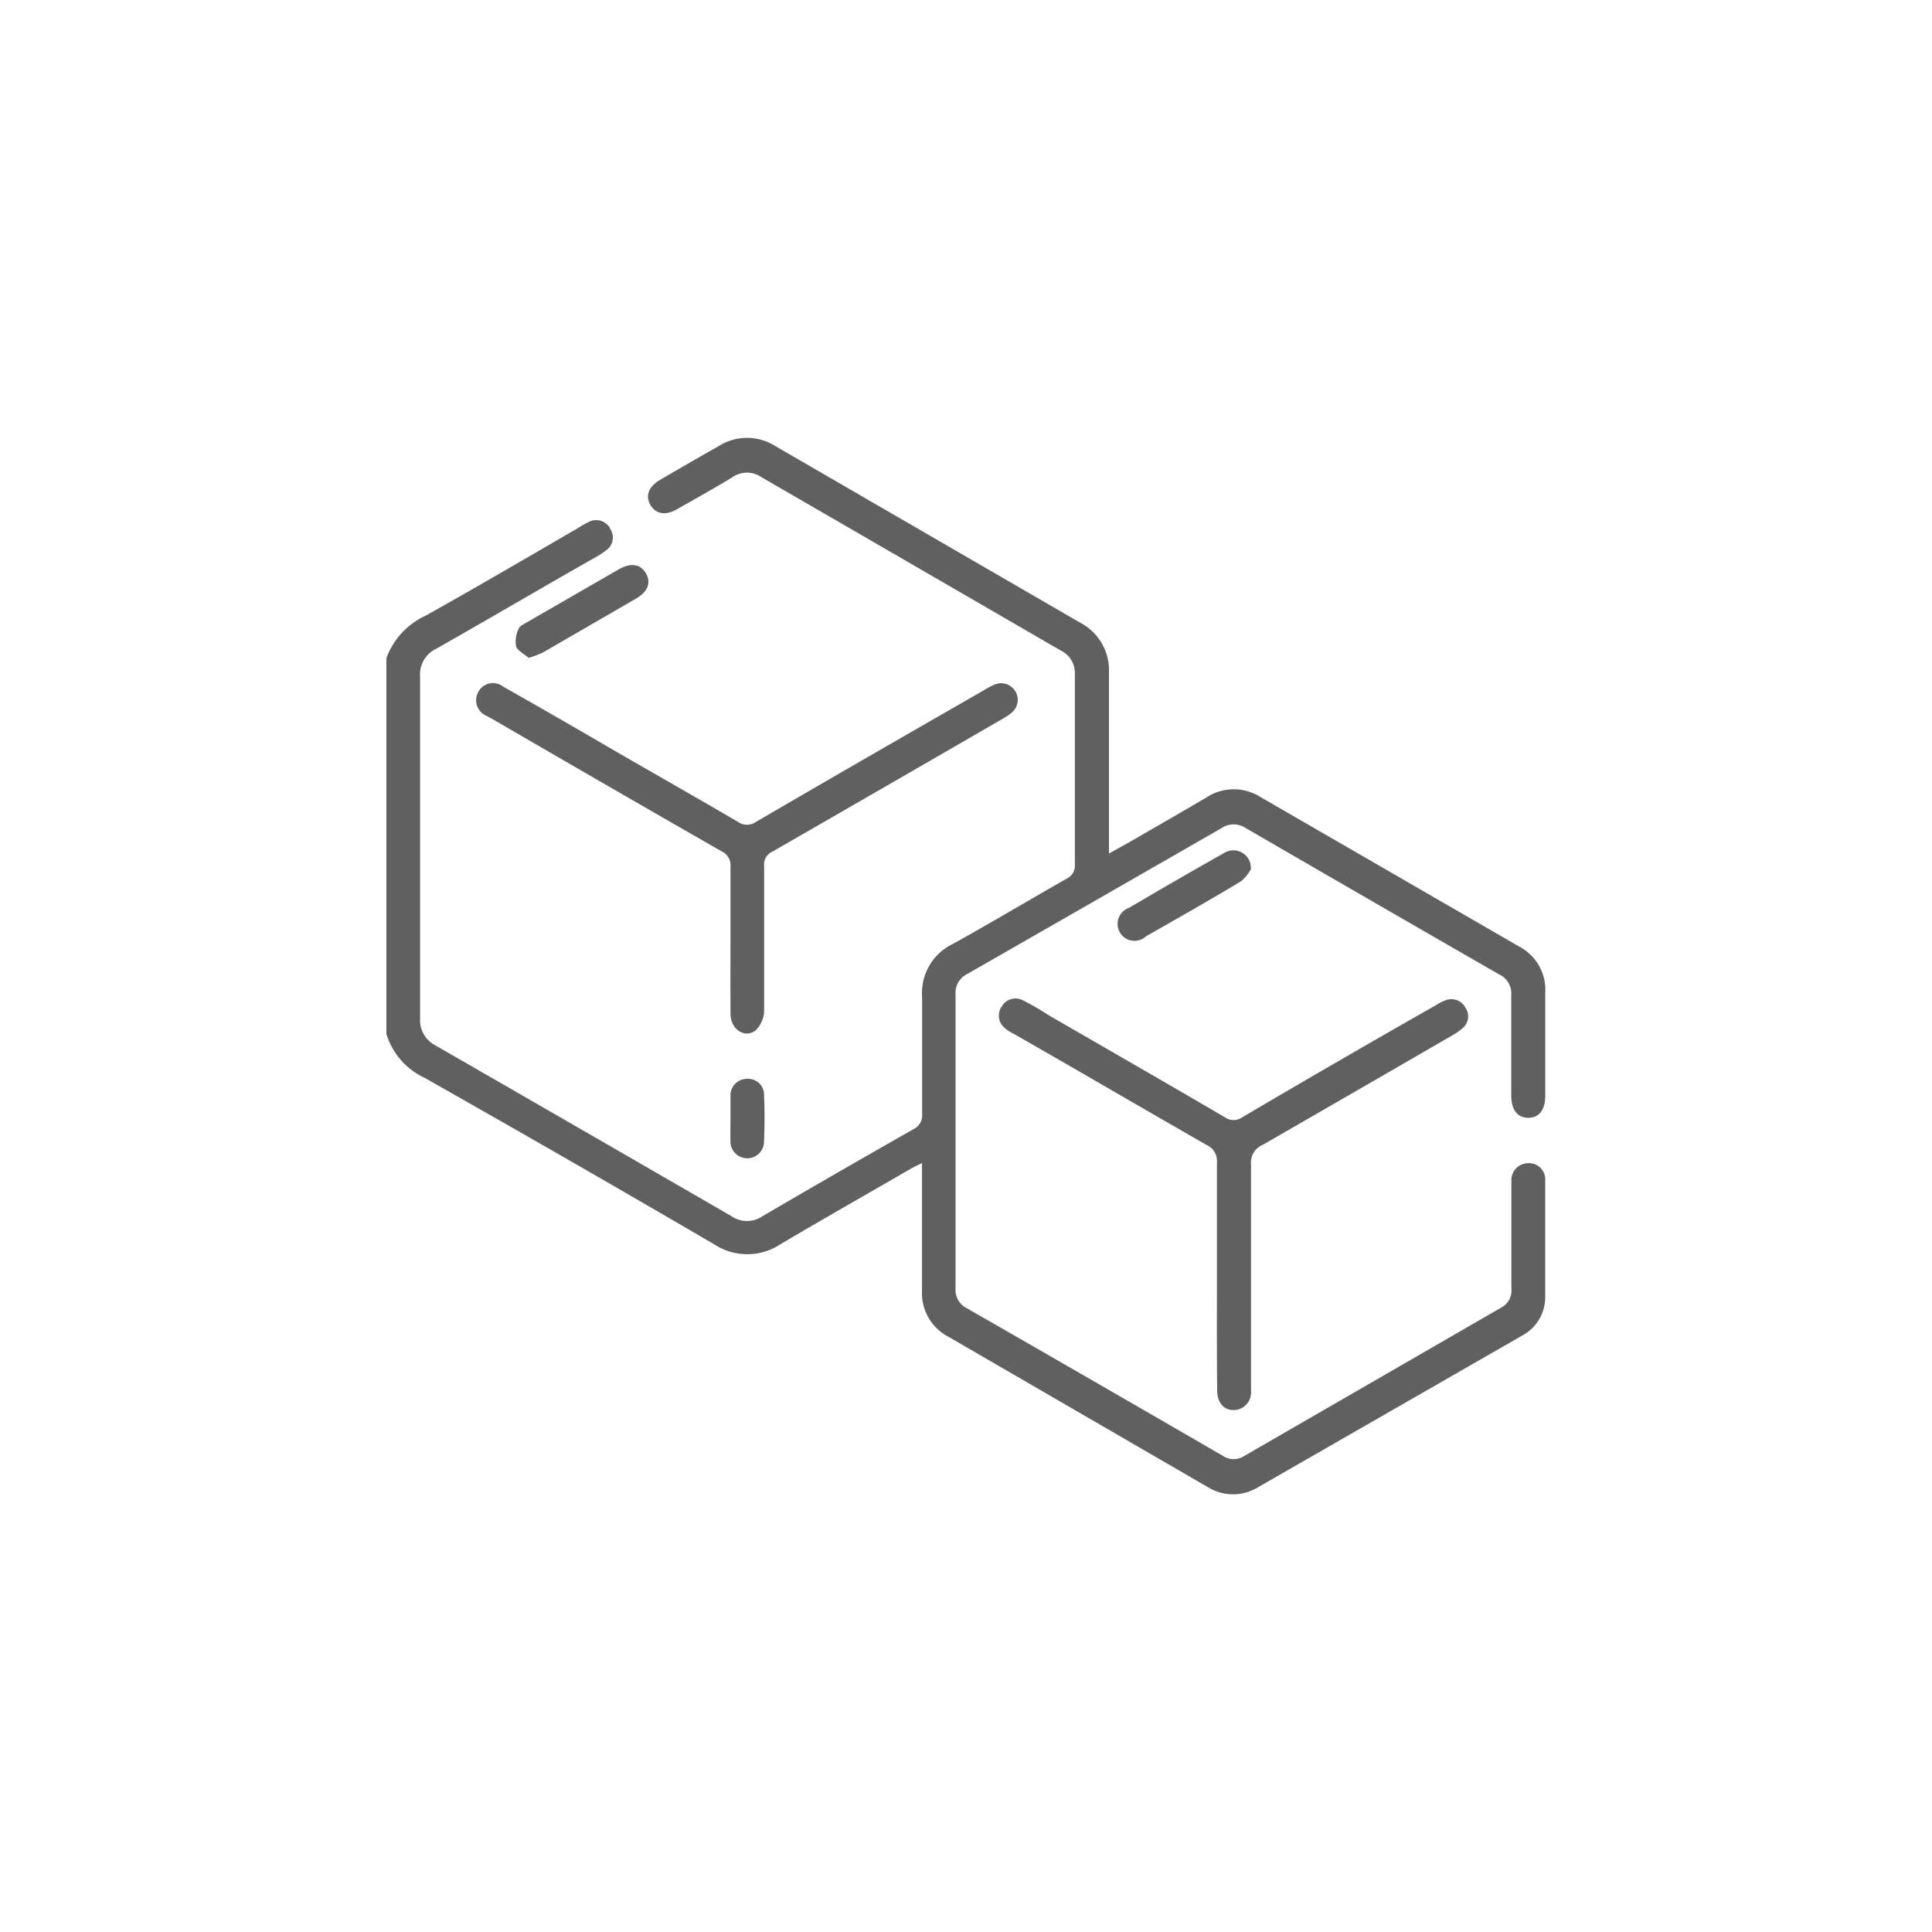 <svg id="Layer_1" data-name="Layer 1" xmlns="http://www.w3.org/2000/svg" viewBox="0 0 500 500"><defs><style>.cls-1{fill:#606060;}</style></defs><g id="Layer_2" data-name="Layer 2"><g id="Layer_1-2" data-name="Layer 1-2"><path class="cls-1" d="M100,170.33a19.42,19.42,0,0,1,10.16-11c13.17-7.36,26.2-15,39.3-22.59a26,26,0,0,1,3-1.7,4.1,4.1,0,0,1,5.49,1.81l0,.07a4,4,0,0,1-1.06,5.48A20,20,0,0,1,154.5,144c-14,7.94-27.67,16-41.58,23.88a7.37,7.37,0,0,0-4.2,7.36V263.5a7.37,7.37,0,0,0,4,7.07q38.39,22.08,76.54,44.15a7.12,7.12,0,0,0,8.13,0c13-7.61,26-15.08,39.05-22.52a3.91,3.91,0,0,0,2.2-3.93V258.09a14.1,14.1,0,0,1,7.95-13.8c9.9-5.48,19.62-11.29,29.44-16.89a3.68,3.68,0,0,0,2.14-3.68v-49.2a6.46,6.46,0,0,0-3.68-6.18q-38.79-22.49-77.5-44.89a6.55,6.55,0,0,0-7.36,0c-4.75,2.91-9.6,5.59-14.43,8.35-3,1.7-5.51,1.25-6.88-1.14s-.44-4.75,2.58-6.51q7.55-4.43,15.2-8.76a13.66,13.66,0,0,1,14.46,0l79.08,45.81a13.89,13.89,0,0,1,7.36,12.88v46.81l5.37-3c6.7-3.87,13.39-7.69,20-11.6a12.89,12.89,0,0,1,13.87,0l66.93,38.68a12.61,12.61,0,0,1,6.74,12v26.64c0,3.68-1.69,5.74-4.49,5.67s-4.31-2.1-4.31-5.82V257.61a5.43,5.43,0,0,0-3.09-5.41q-32.82-18.87-65.64-37.9a5.55,5.55,0,0,0-6.22,0q-32.87,18.88-65.87,37.79a5.39,5.39,0,0,0-3,5.19v76.17a5.3,5.3,0,0,0,3,5.16q33.12,19,66.24,38.19a5,5,0,0,0,5.48,0l66.53-38.41a4.94,4.94,0,0,0,2.61-4.79V305.19a4.34,4.34,0,0,1,4.23-4.15A4.18,4.18,0,0,1,399.9,305c0,.15,0,.3,0,.45v30.47a11.32,11.32,0,0,1-6.08,9.79l-68.18,39.15a12.41,12.41,0,0,1-13.07,0l-67.15-38.93a12.69,12.69,0,0,1-6.81-11.74V301c-1.14.58-2,.95-2.76,1.39-11.33,6.55-22.7,13-33.93,19.65a15.56,15.56,0,0,1-17.07,0q-37.35-21.81-75-43.12A18.42,18.42,0,0,1,100,267.59Z"/><path class="cls-1" d="M189.05,242.82v-18.4a4,4,0,0,0-2.35-4.12q-29.65-17-59.28-34.22l-1.66-.88a4.39,4.39,0,0,1-2.14-5.81c.06-.13.12-.26.19-.38a4.28,4.28,0,0,1,5.79-1.71,5,5,0,0,1,.54.35c9.68,5.49,19.28,11,28.92,16.64,10.64,6.14,21.31,12.21,31.91,18.39a4,4,0,0,0,4.71,0c19.57-11.41,39.15-22.67,58.87-34a20.31,20.31,0,0,1,3.1-1.62,4.31,4.31,0,0,1,4.52,7.07,14.23,14.23,0,0,1-2.87,2Q229.68,203.27,200,220.34a3.67,3.67,0,0,0-2.24,3.86v37.46a7.39,7.39,0,0,1-2.21,5c-2.8,2.17-6.44-.26-6.48-4.16C189,255.92,189.05,249.52,189.05,242.82Z"/><path class="cls-1" d="M314.94,329.85v-29a4.52,4.52,0,0,0-2.72-4.56c-16.67-9.54-33.12-19.18-49.94-28.78a10.21,10.21,0,0,1-2.61-1.8,4.13,4.13,0,0,1-.3-5.41,4.08,4.08,0,0,1,5.45-1.36,57.36,57.36,0,0,1,6.37,3.68c15.27,8.83,30.58,17.62,45.81,26.53a3.86,3.86,0,0,0,4.49,0q25-14.73,50.12-29a12.47,12.47,0,0,1,2.32-1.21,4.14,4.14,0,0,1,5.33,1.84,4,4,0,0,1-1,5.52,14.26,14.26,0,0,1-2.28,1.58q-24.58,14.24-49.13,28.37a5,5,0,0,0-3.09,5.15V360a4.57,4.57,0,0,1-4.18,4.92h-.42c-2.5,0-4.12-2-4.16-5C314.9,349.76,314.94,339.82,314.94,329.85Z"/><path class="cls-1" d="M136.8,170.26c-1.07-1-2.8-1.77-3.24-3a7.4,7.4,0,0,1,.7-4.6c.22-.66,1.29-1.1,2-1.55l23.8-13.72c3.21-1.84,5.71-1.44,7.11,1s.47,4.75-2.54,6.51l-24.18,14A28.15,28.15,0,0,1,136.8,170.26Z"/><path class="cls-1" d="M323.7,225a10.83,10.83,0,0,1-2.54,3.09c-8.1,4.86-16.3,9.53-24.55,14.21a4.38,4.38,0,1,1-6-6.39,4.45,4.45,0,0,1,1.65-1c8.13-4.79,16.34-9.53,24.55-14.17A4.53,4.53,0,0,1,323.7,225Z"/><path class="cls-1" d="M189.05,289v-5.52a4.23,4.23,0,0,1,4.2-4.27h.07a4.11,4.11,0,0,1,4.41,3.81c0,.08,0,.16,0,.24.18,4,.18,8,0,11.95a4.35,4.35,0,1,1-8.69,0C189,293.05,189.05,291,189.05,289Z"/></g></g></svg>